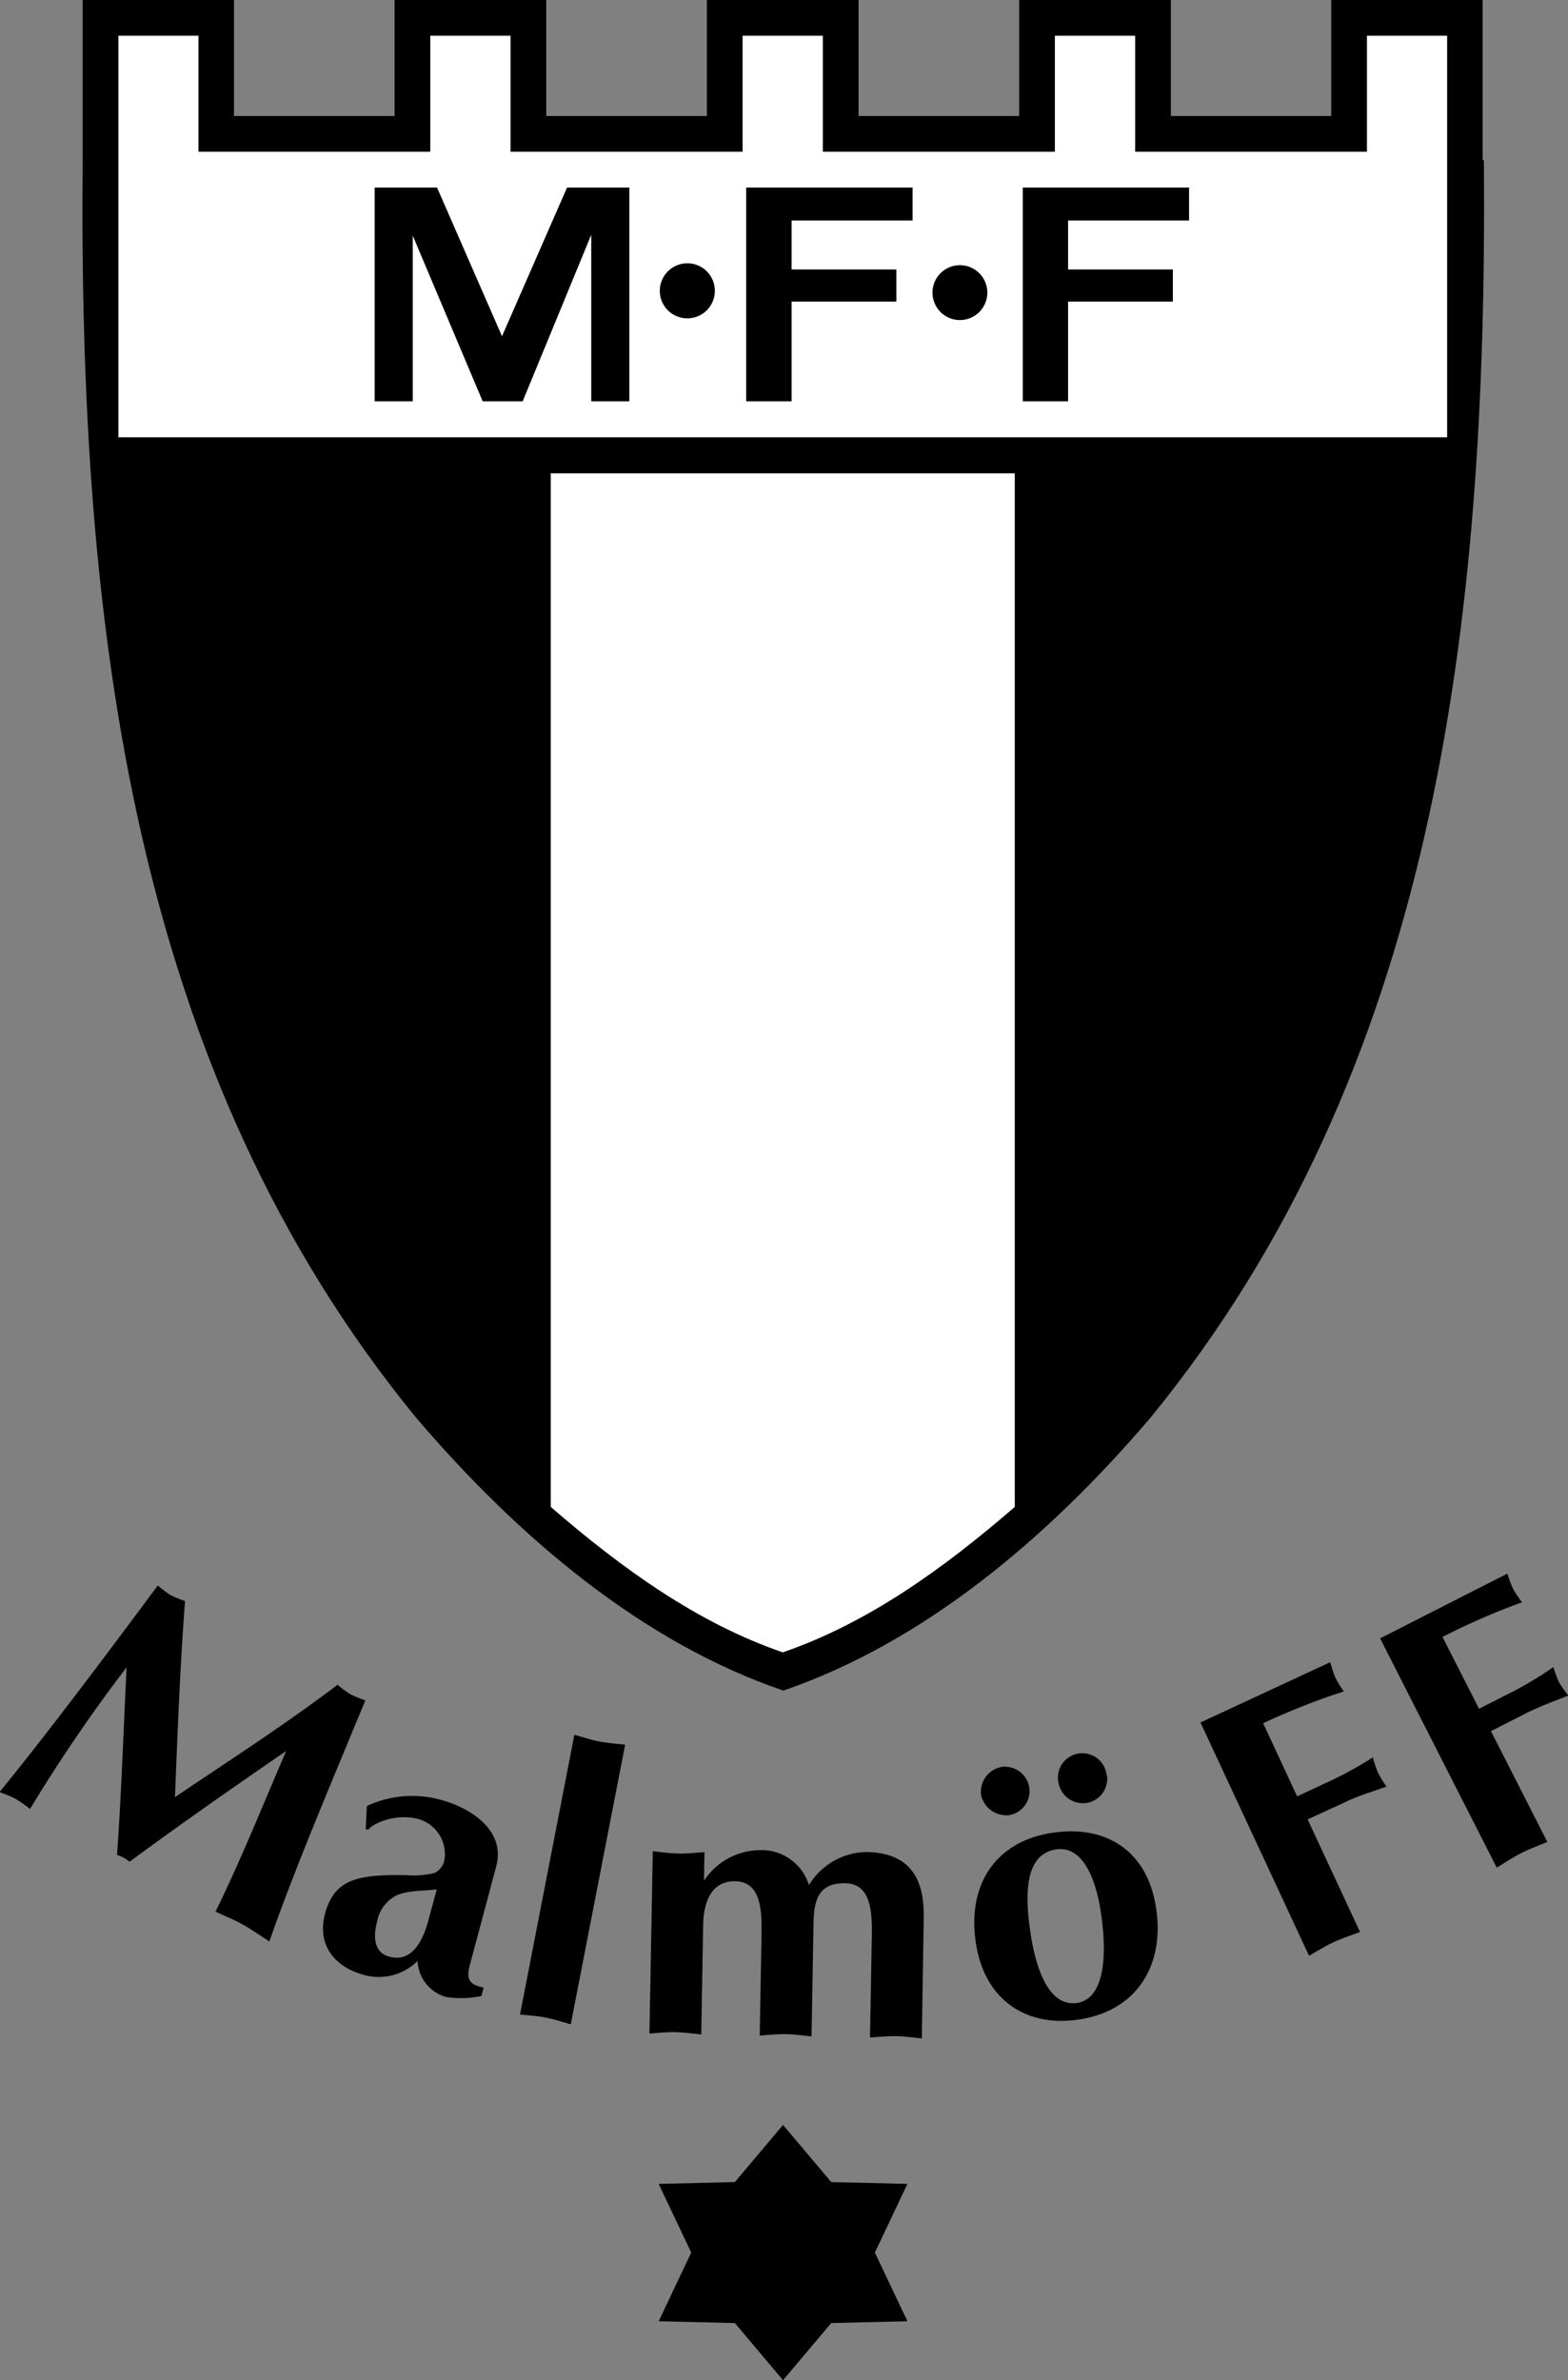 <svg xmlns="http://www.w3.org/2000/svg" width="164.64" height="249.89" viewBox="0 0 164.64 249.89"><rect x="0" y="0" width="164.64" height="249.89" fill="#808080" stroke="none"/><path d="M371,312.82V296h-15.9v12.18H338.26V296H322.33v12.18H305.47V296H289.54v12.18H272.68V296H256.75v12.18H239.89V296H224v16.82c-.44,49.3,5.3,95.7,35,132,10.95,12.84,24,23.7,38.57,28.66,14.59-5,27.62-15.82,38.56-28.66,29.67-36.29,35.4-82.69,35-132" transform="translate(-215.32 -296)"/><path d="M273.15,345.69V454.2c7.53,6.52,15.44,12.2,24.36,15.27,8.91-3.07,16.83-8.75,24.36-15.27V345.69H273.15" transform="translate(-215.32 -296)" style="fill:#fff"/><path d="M358.85,299.75l0,12.18H334.51V299.75h-8.43v12.18H301.72V299.75h-8.43v12.18H268.93V299.75H260.5v12.18H236.16V299.75h-8.41v42.16H367.27V299.75h-8.42" transform="translate(-215.32 -296)" style="fill:#fff"/><path d="M322.71,338.13V315.69h17.46v3.46h-12.7v5.14h11v3.37h-11v10.47h-4.76" transform="translate(-215.32 -296)"/><path d="M287.49,329.42a2.89,2.89,0,1,0-2.89-2.88,2.88,2.88,0,0,0,2.89,2.88" transform="translate(-215.32 -296)"/><path d="M316.11,329.6a2.88,2.88,0,1,0-2.88-2.88,2.88,2.88,0,0,0,2.88,2.88" transform="translate(-215.32 -296)"/><path d="M268.05,338.13h2.15l7.2-17.48v17.48h4V315.69h-6.54l-6.83,15.61-6.82-15.61h-6.55v22.44h4V320.74L266,338.13h2.05" transform="translate(-215.32 -296)"/><path d="M293.67,338.13V315.69h17.47v3.46h-12.7v5.14h11v3.37h-11v10.47h-4.77" transform="translate(-215.32 -296)"/><path d="M310.6,525.27l-8-.19-5.06-6-5.06,6-8,.19,3.42,7.21-3.42,7.21,8,.19,5.06,6,5.06-6,8-.19-3.42-7.21,3.42-7.21" transform="translate(-215.32 -296)"/><path d="M250.75,472.86a11.5,11.5,0,0,0,1.35,1,12.18,12.18,0,0,0,1.58.65c-4.08,9.86-7.45,17.81-10.08,25.31-.93-.6-1.8-1.22-2.76-1.76s-1.89-.9-2.89-1.37c2.76-5.63,5-11.28,7.42-16.87-5.54,3.81-11.05,7.65-16.45,11.63a3.91,3.91,0,0,0-1.31-.72c.43-6,.67-12.83,1-19.69a166.28,166.28,0,0,0-10.14,14.87,16,16,0,0,0-1.52-1.07,13.82,13.82,0,0,0-1.68-.7c5.08-6.24,10.62-13.62,16.62-21.69a12,12,0,0,0,1.32,1,11.56,11.56,0,0,0,1.54.63c-.52,6.78-.78,13.67-1.06,20.59,5.19-3.52,11.12-7.3,17-11.74" transform="translate(-215.32 -296)"/><path d="M264.64,502.35c-.37,1.41-.08,2,1.46,2.31l-.23.88a10.2,10.2,0,0,1-3.7.11,4.09,4.09,0,0,1-3-3.79,5.77,5.77,0,0,1-5.61,1.48c-3.12-.84-5-3.17-4.1-6.48,1-3.61,3.46-4.09,8.52-4a9.42,9.42,0,0,0,3-.24,1.93,1.93,0,0,0,1-1.33,3.82,3.82,0,0,0-2.72-4.32c-2.44-.65-4.86.5-5.27,1.12l-.27-.07.12-2.42a11.23,11.23,0,0,1,7.72-.66c3.19.85,6.88,3.22,5.86,7Zm-3.48-8c-1.06.17-2.86.05-4.2.63a3.86,3.86,0,0,0-2.06,2.83c-.38,1.41-.36,3.17,1.28,3.6,2.32.63,3.41-1.49,4-3.37l1-3.69" transform="translate(-215.32 -296)"/><path d="M275.25,508.52c-.87-.25-1.74-.53-2.63-.71s-1.8-.23-2.7-.32l5.71-29.37c.87.25,1.74.54,2.63.71s1.8.23,2.7.33l-5.71,29.36" transform="translate(-215.32 -296)"/><path d="M283.86,490.35c.9.09,1.8.22,2.71.24s1.81-.09,2.72-.15l-.05,3a7.13,7.13,0,0,1,5.85-3.21,5.2,5.2,0,0,1,5.17,3.68,7.19,7.19,0,0,1,6.05-3.48c4.57.09,6.1,2.79,6,7L312.11,510c-.91-.09-1.81-.23-2.72-.24s-1.81.08-2.72.14l.19-10.67c.05-2.64-.14-5.48-2.77-5.52-2.8-.06-3.3,1.71-3.35,4.15l-.21,11.93c-.91-.09-1.81-.23-2.72-.24s-1.81.08-2.72.15l.19-10.68c.05-2.64-.13-5.48-2.77-5.52s-3.32,2.42-3.36,4.58l-.2,11.5c-.91-.09-1.81-.22-2.72-.24s-1.81.08-2.72.15l.35-19.1" transform="translate(-215.32 -296)"/><path d="M317.81,500.11c-1-6.1,1.94-10.74,7.89-11.68s10.13,2.07,11,7.83c.93,5.91-1.89,10.78-8,11.74C323,508.9,318.72,505.87,317.81,500.11Zm5.74-1c.39,2.49,1.53,7.69,4.91,7.16,3-.55,3.09-5.43,2.42-9.71-.6-3.77-2.07-6.81-4.68-6.4C323.06,490.64,322.83,494.5,323.55,499.09Zm8-16.76a2.57,2.57,0,0,1-2.09,2.92,2.61,2.61,0,0,1-3-2.12,2.56,2.56,0,1,1,5.05-.8Zm-13.22,2.08a2.67,2.67,0,0,1,2.13-2.93,2.59,2.59,0,0,1,2.93,2.13,2.56,2.56,0,0,1-2.13,2.93,2.72,2.72,0,0,1-2.93-2.13" transform="translate(-215.32 -296)"/><path d="M358.12,498.83c-.92.34-1.87.65-2.76,1.06s-1.73.94-2.59,1.43l-11.4-24.49L355,470.5a12.28,12.28,0,0,0,.53,1.62,12,12,0,0,0,.89,1.45,73.19,73.19,0,0,0-8.47,3.34l3.57,7.68,3.78-1.77a38.1,38.1,0,0,0,4.17-2.33,12.82,12.82,0,0,0,.54,1.62,12,12,0,0,0,.89,1.45c-1.56.56-3.07,1-4.5,1.71L352.62,487l5.5,11.82" transform="translate(-215.32 -296)"/><path d="M377.74,489.39c-.91.38-1.84.72-2.72,1.17s-1.7,1-2.54,1.51L360.23,468l13.37-6.8a13.37,13.37,0,0,0,.59,1.6,12,12,0,0,0,.95,1.41,72,72,0,0,0-8.36,3.64l3.84,7.54,3.72-1.89a39.73,39.73,0,0,0,4.08-2.48,13.87,13.87,0,0,0,.6,1.6A12.91,12.91,0,0,0,380,474c-1.55.61-3,1.15-4.44,1.86l-3.69,1.88,5.91,11.61" transform="translate(-215.32 -296)"/></svg>